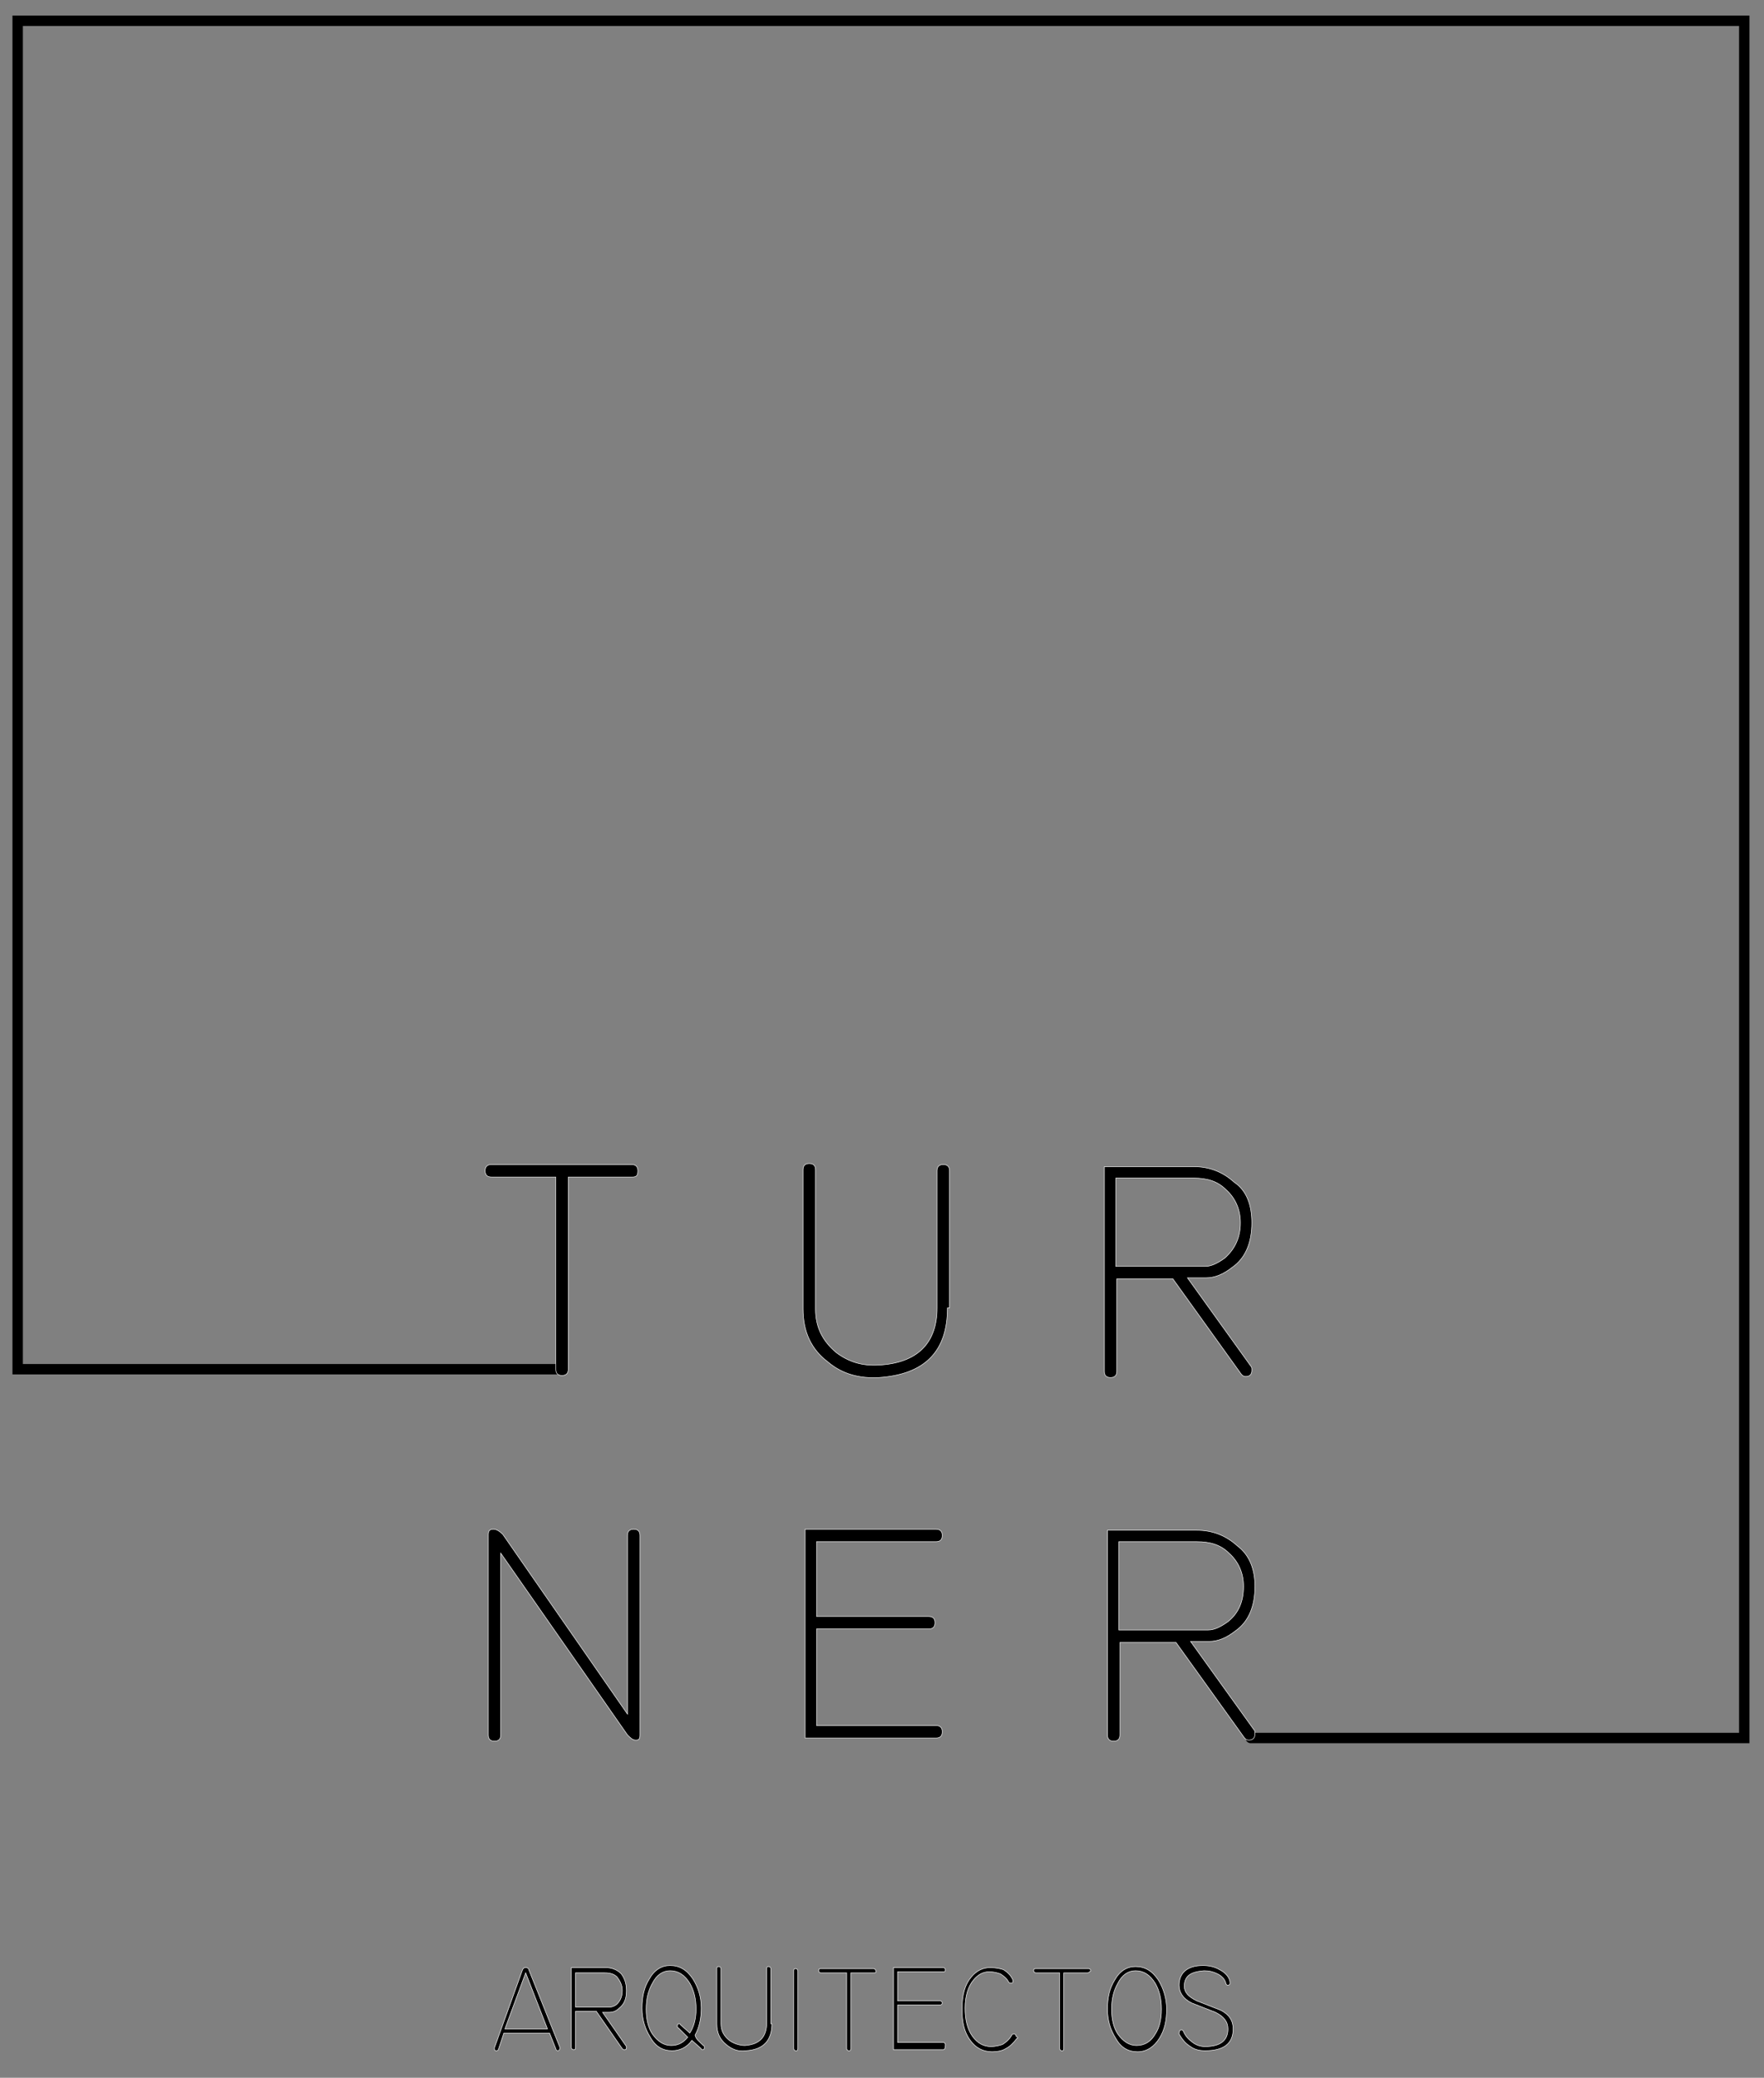 <?xml version="1.0" encoding="utf-8"?>
<!-- Generator: Adobe Illustrator 18.0.0, SVG Export Plug-In . SVG Version: 6.00 Build 0)  -->
<!DOCTYPE svg PUBLIC "-//W3C//DTD SVG 1.1//EN" "http://www.w3.org/Graphics/SVG/1.1/DTD/svg11.dtd">
<svg version="1.1" id="Layer_1" xmlns="http://www.w3.org/2000/svg" xmlns:xlink="http://www.w3.org/1999/xlink" x="0px" y="0px"
	 viewBox="0 0 169.8 200" enable-background="new 0 0 169.8 200" xml:space="preserve">
<rect x="0" y="0" width="169.8" height="200" fill="#808080" stroke="none"/>
<polyline fill="none" stroke="#000000" stroke-linecap="round" stroke-miterlimit="10" points="53.9,131.8 1.7,131.8 1.7,2 167.9,2 
	167.9,167.3 120.4,167.3 "/>
<g>
	<g>
		<path stroke="#FFFFFF" stroke-width="5.000000e-02" stroke-miterlimit="10" d="M60.9,113.3h-6.2v18.5c0,0.4-0.2,0.6-0.6,0.6
			c-0.4,0-0.6-0.2-0.6-0.6v-18.5h-6.2c-0.4,0-0.6-0.2-0.6-0.6c0-0.4,0.2-0.6,0.6-0.6h13.5c0.4,0,0.6,0.2,0.6,0.6
			C61.4,113.1,61.3,113.3,60.9,113.3z"/>
		<path stroke="#FFFFFF" stroke-width="5.000000e-02" stroke-miterlimit="10" d="M91.2,125.9c0,4.2-2.2,6.4-6.6,6.7
			c-1.8,0.1-3.5-0.3-4.9-1.5c-1.6-1.2-2.4-2.9-2.4-5.1v-13.4c0-0.4,0.2-0.6,0.6-0.6c0.4,0,0.6,0.2,0.6,0.6v13.4c0,1.8,0.7,3.1,2,4.2
			c1.2,0.9,2.5,1.3,4.1,1.2c3.7-0.2,5.6-2.1,5.6-5.5v-13.2c0-0.4,0.2-0.6,0.6-0.6c0.4,0,0.6,0.2,0.6,0.6V125.9z"/>
		<path stroke="#FFFFFF" stroke-width="5.000000e-02" stroke-miterlimit="10" d="M120.5,117.7c0,1.9-0.6,3.4-1.9,4.3
			c-0.9,0.7-1.7,1-2.5,1h-1.8l6.1,8.5c0.1,0.1,0.1,0.2,0.1,0.4c0,0.4-0.2,0.6-0.6,0.6c-0.2,0-0.3-0.1-0.4-0.2l-6.6-9.2h-5.4v8.9
			c0,0.4-0.2,0.6-0.6,0.6c-0.4,0-0.6-0.2-0.6-0.6v-19.7h8.6c1.5,0,2.8,0.5,3.9,1.5C120,114.6,120.5,116,120.5,117.7z M119.4,117.7
			c0-1.3-0.5-2.4-1.4-3.2c-0.8-0.8-1.8-1.1-3.1-1.1h-7.5v8.5h8.6c0.6,0,1.2-0.3,1.9-0.8C118.9,120.2,119.4,119.1,119.4,117.7z"/>
	</g>
	<g>
		<path stroke="#FFFFFF" stroke-width="5.000000e-02" stroke-miterlimit="10" d="M61.6,167c0,0.4-0.1,0.5-0.4,0.5
			c-0.3,0-0.5-0.2-0.8-0.5l-12.2-17.5V167c0,0.4-0.2,0.6-0.6,0.6S47,167.4,47,167v-19.3c0-0.4,0.2-0.5,0.5-0.5
			c0.3,0,0.6,0.2,0.9,0.5L60.4,165v-17.2c0-0.4,0.2-0.6,0.6-0.6c0.4,0,0.6,0.2,0.6,0.6V167z"/>
		<path stroke="#FFFFFF" stroke-width="5.000000e-02" stroke-miterlimit="10" d="M90.1,167.3H77.5v-20.1h12.6c0.4,0,0.6,0.2,0.6,0.6
			c0,0.4-0.2,0.6-0.6,0.6H78.6v7.2h10.8c0.4,0,0.6,0.2,0.6,0.6c0,0.4-0.2,0.6-0.6,0.6H78.6v9.3h11.5c0.4,0,0.6,0.2,0.6,0.6
			C90.7,167.1,90.5,167.3,90.1,167.3z"/>
		<path stroke="#FFFFFF" stroke-width="5.000000e-02" stroke-miterlimit="10" d="M120.8,152.7c0,1.9-0.6,3.4-1.9,4.3
			c-0.9,0.7-1.7,1-2.5,1h-1.8l6.1,8.5c0.1,0.1,0.1,0.2,0.1,0.4c0,0.4-0.2,0.6-0.6,0.6c-0.2,0-0.3-0.1-0.4-0.2l-6.6-9.2h-5.4v8.9
			c0,0.4-0.2,0.6-0.6,0.6c-0.4,0-0.6-0.2-0.6-0.6v-19.7h8.6c1.5,0,2.8,0.5,3.9,1.5C120.3,149.7,120.8,151.1,120.8,152.7z
			 M119.7,152.7c0-1.3-0.5-2.4-1.4-3.2c-0.8-0.8-1.8-1.1-3.1-1.1h-7.5v8.5h8.6c0.6,0,1.2-0.3,1.9-0.8
			C119.2,155.3,119.7,154.2,119.7,152.7z"/>
	</g>
</g>
<g>
	<path stroke="#FFFFFF" stroke-width="5.000000e-02" stroke-miterlimit="10" d="M53.9,197.1C53.9,197.1,53.9,197.2,53.9,197.1
		c0,0.2-0.1,0.3-0.2,0.3c-0.1,0-0.2-0.1-0.2-0.2l-0.6-1.5h-4.4l-0.5,1.5c0,0.1-0.1,0.2-0.2,0.2c-0.2,0-0.2-0.1-0.2-0.2
		c0,0,0-0.1,0-0.1l2.7-7.5c0.1-0.2,0.2-0.2,0.3-0.2c0.2,0,0.3,0.1,0.3,0.2L53.9,197.1z M52.7,195.3l-2.1-5.4l-2,5.4H52.7z"/>
	<path stroke="#FFFFFF" stroke-width="5.000000e-02" stroke-miterlimit="10" d="M60.3,191.6c0,0.8-0.2,1.3-0.7,1.7
		c-0.3,0.3-0.6,0.4-1,0.4H58l2.3,3.3c0,0,0,0.1,0,0.1c0,0.2-0.1,0.2-0.2,0.2c-0.1,0-0.1,0-0.2-0.1l-2.5-3.6h-2v3.5
		c0,0.2-0.1,0.2-0.2,0.2c-0.1,0-0.2-0.1-0.2-0.2v-7.7h3.3c0.6,0,1.1,0.2,1.5,0.6C60.1,190.4,60.3,190.9,60.3,191.6z M59.9,191.6
		c0-0.5-0.2-0.9-0.5-1.3c-0.3-0.3-0.7-0.4-1.2-0.4h-2.8v3.3h3.3c0.2,0,0.5-0.1,0.7-0.3C59.7,192.6,59.9,192.2,59.9,191.6z"/>
	<path stroke="#FFFFFF" stroke-width="5.000000e-02" stroke-miterlimit="10" d="M67.7,196.9c0.1,0,0.1,0.1,0.1,0.2
		c0,0.2-0.1,0.2-0.2,0.2c0,0-0.1,0-0.1-0.1l-0.9-0.8c-0.5,0.7-1.2,1-1.9,1c-0.9,0-1.6-0.4-2.1-1.3c-0.5-0.8-0.8-1.7-0.8-2.8
		c0-1.1,0.2-2,0.7-2.8c0.5-0.9,1.2-1.3,2-1.3c0.9,0,1.6,0.4,2.2,1.3c0.5,0.8,0.8,1.7,0.8,2.8c0,1-0.2,1.9-0.6,2.6
		C67,196.3,67.3,196.5,67.7,196.9z M67,193.4c0-1-0.2-1.8-0.6-2.5c-0.5-0.8-1.1-1.2-1.9-1.2c-0.7,0-1.3,0.4-1.7,1.2
		c-0.4,0.7-0.6,1.5-0.6,2.5c0,1,0.2,1.8,0.6,2.4c0.5,0.7,1.1,1.1,1.8,1.1c0.7,0,1.2-0.3,1.6-0.8l-0.9-0.9c-0.1,0-0.1-0.1-0.1-0.2
		c0-0.2,0.1-0.2,0.2-0.2c0,0,0.1,0,0.1,0.1l0.9,0.8C66.8,195.1,67,194.3,67,193.4z"/>
	<path stroke="#FFFFFF" stroke-width="5.000000e-02" stroke-miterlimit="10" d="M74.3,194.8c0,1.6-0.8,2.5-2.5,2.6
		c-0.7,0.1-1.3-0.1-1.9-0.6c-0.6-0.5-0.9-1.1-0.9-2v-5.3c0-0.2,0.1-0.2,0.2-0.2c0.1,0,0.2,0.1,0.2,0.2v5.3c0,0.7,0.3,1.2,0.8,1.6
		c0.4,0.3,1,0.5,1.5,0.5c1.4-0.1,2.1-0.8,2.1-2.2v-5.2c0-0.2,0.1-0.2,0.2-0.2c0.1,0,0.2,0.1,0.2,0.2V194.8z"/>
	<path stroke="#FFFFFF" stroke-width="5.000000e-02" stroke-miterlimit="10" d="M76.8,197.2c0,0.2-0.1,0.2-0.2,0.2
		c-0.1,0-0.2-0.1-0.2-0.2v-7.5c0-0.2,0.1-0.2,0.2-0.2c0.1,0,0.2,0.1,0.2,0.2V197.2z"/>
	<path stroke="#FFFFFF" stroke-width="5.000000e-02" stroke-miterlimit="10" d="M84.2,189.9h-2.3v7.3c0,0.2-0.1,0.2-0.2,0.2
		c-0.1,0-0.2-0.1-0.2-0.2v-7.3H79c-0.1,0-0.2-0.1-0.2-0.2c0-0.2,0.1-0.2,0.2-0.2h5.1c0.1,0,0.2,0.1,0.2,0.2
		C84.4,189.8,84.3,189.9,84.2,189.9z"/>
	<path stroke="#FFFFFF" stroke-width="5.000000e-02" stroke-miterlimit="10" d="M90.8,197.3h-4.8v-7.9h4.8c0.1,0,0.2,0.1,0.2,0.2
		c0,0.2-0.1,0.2-0.2,0.2h-4.4v2.8h4.1c0.1,0,0.2,0.1,0.2,0.2s-0.1,0.2-0.2,0.2h-4.1v3.6h4.4c0.1,0,0.2,0.1,0.2,0.2
		C91,197.2,90.9,197.3,90.8,197.3z"/>
	<path stroke="#FFFFFF" stroke-width="5.000000e-02" stroke-miterlimit="10" d="M97.9,196.2c-0.4,0.5-0.7,0.8-1.1,1
		c-0.3,0.2-0.8,0.3-1.3,0.3c-0.9,0-1.6-0.4-2.1-1.1c-0.6-0.8-0.8-1.8-0.8-3c0-1.4,0.3-2.4,0.9-3.1c0.5-0.6,1.1-0.9,1.8-0.9
		c0.6,0,1,0.1,1.3,0.2c0.3,0.2,0.7,0.5,0.9,1c0,0,0,0.1,0,0.1c0,0.2-0.1,0.2-0.2,0.2c-0.1,0-0.1,0-0.2-0.1c-0.2-0.4-0.5-0.6-0.8-0.8
		c-0.3-0.1-0.6-0.2-1.1-0.2c-0.6,0-1.1,0.3-1.5,0.8c-0.5,0.6-0.8,1.5-0.8,2.7c0,1.1,0.2,2,0.7,2.7c0.5,0.7,1.1,1,1.8,1
		c0.4,0,0.8-0.1,1.1-0.2c0.3-0.2,0.6-0.4,0.9-0.9c0-0.1,0.1-0.1,0.2-0.1c0.2,0,0.2,0.1,0.2,0.2C98,196.1,98,196.2,97.9,196.2z"/>
	<path stroke="#FFFFFF" stroke-width="5.000000e-02" stroke-miterlimit="10" d="M104.7,189.9h-2.3v7.3c0,0.2-0.1,0.2-0.2,0.2
		c-0.1,0-0.2-0.1-0.2-0.2v-7.3h-2.3c-0.1,0-0.2-0.1-0.2-0.2c0-0.2,0.1-0.2,0.2-0.2h5.1c0.1,0,0.2,0.1,0.2,0.2
		C104.9,189.8,104.8,189.9,104.7,189.9z"/>
	<path stroke="#FFFFFF" stroke-width="5.000000e-02" stroke-miterlimit="10" d="M112.3,193.4c0,1.1-0.2,2-0.7,2.8
		c-0.5,0.8-1.2,1.3-2.1,1.3c-0.9,0-1.6-0.4-2.1-1.3c-0.5-0.8-0.8-1.7-0.8-2.8c0-1.1,0.2-2,0.7-2.8c0.5-0.9,1.2-1.3,2-1.3
		c0.9,0,1.6,0.4,2.2,1.3C112,191.4,112.3,192.4,112.3,193.4z M111.8,193.4c0-1-0.2-1.8-0.6-2.5c-0.5-0.8-1.1-1.2-1.9-1.2
		c-0.7,0-1.3,0.4-1.7,1.2c-0.4,0.7-0.6,1.5-0.6,2.5c0,1,0.2,1.8,0.6,2.4c0.5,0.7,1.1,1.1,1.8,1.1c0.8,0,1.4-0.4,1.8-1.1
		C111.6,195.2,111.8,194.4,111.8,193.4z"/>
	<path stroke="#FFFFFF" stroke-width="5.000000e-02" stroke-miterlimit="10" d="M118.7,195.3c0,1.4-0.9,2.1-2.7,2.1
		c-0.5,0-1-0.1-1.4-0.4c-0.5-0.3-0.8-0.7-1.1-1.2c0,0,0-0.1,0-0.1c0-0.2,0.1-0.3,0.2-0.3c0.1,0,0.1,0,0.2,0.1
		c0.2,0.5,0.5,0.8,0.9,1.1c0.4,0.3,0.8,0.4,1.2,0.4c1.5,0,2.2-0.6,2.2-1.7c0-0.7-0.4-1.2-1.2-1.6c-0.8-0.3-1.5-0.6-2.3-0.9
		c-0.8-0.4-1.2-1-1.2-1.7c0-1.2,0.8-1.9,2.3-1.9c0.5,0,1.1,0.1,1.6,0.4c0.6,0.3,1,0.8,1,1.3c0,0.1-0.1,0.2-0.2,0.2
		c-0.1,0-0.2-0.1-0.2-0.2c-0.1-0.4-0.4-0.7-0.8-0.9c-0.4-0.2-0.8-0.3-1.3-0.3c-1.3,0.1-1.9,0.5-1.9,1.5c0,0.6,0.4,1,1.2,1.4
		c0.8,0.3,1.5,0.6,2.3,0.9C118.3,193.9,118.7,194.5,118.7,195.3z"/>
</g>
</svg>
